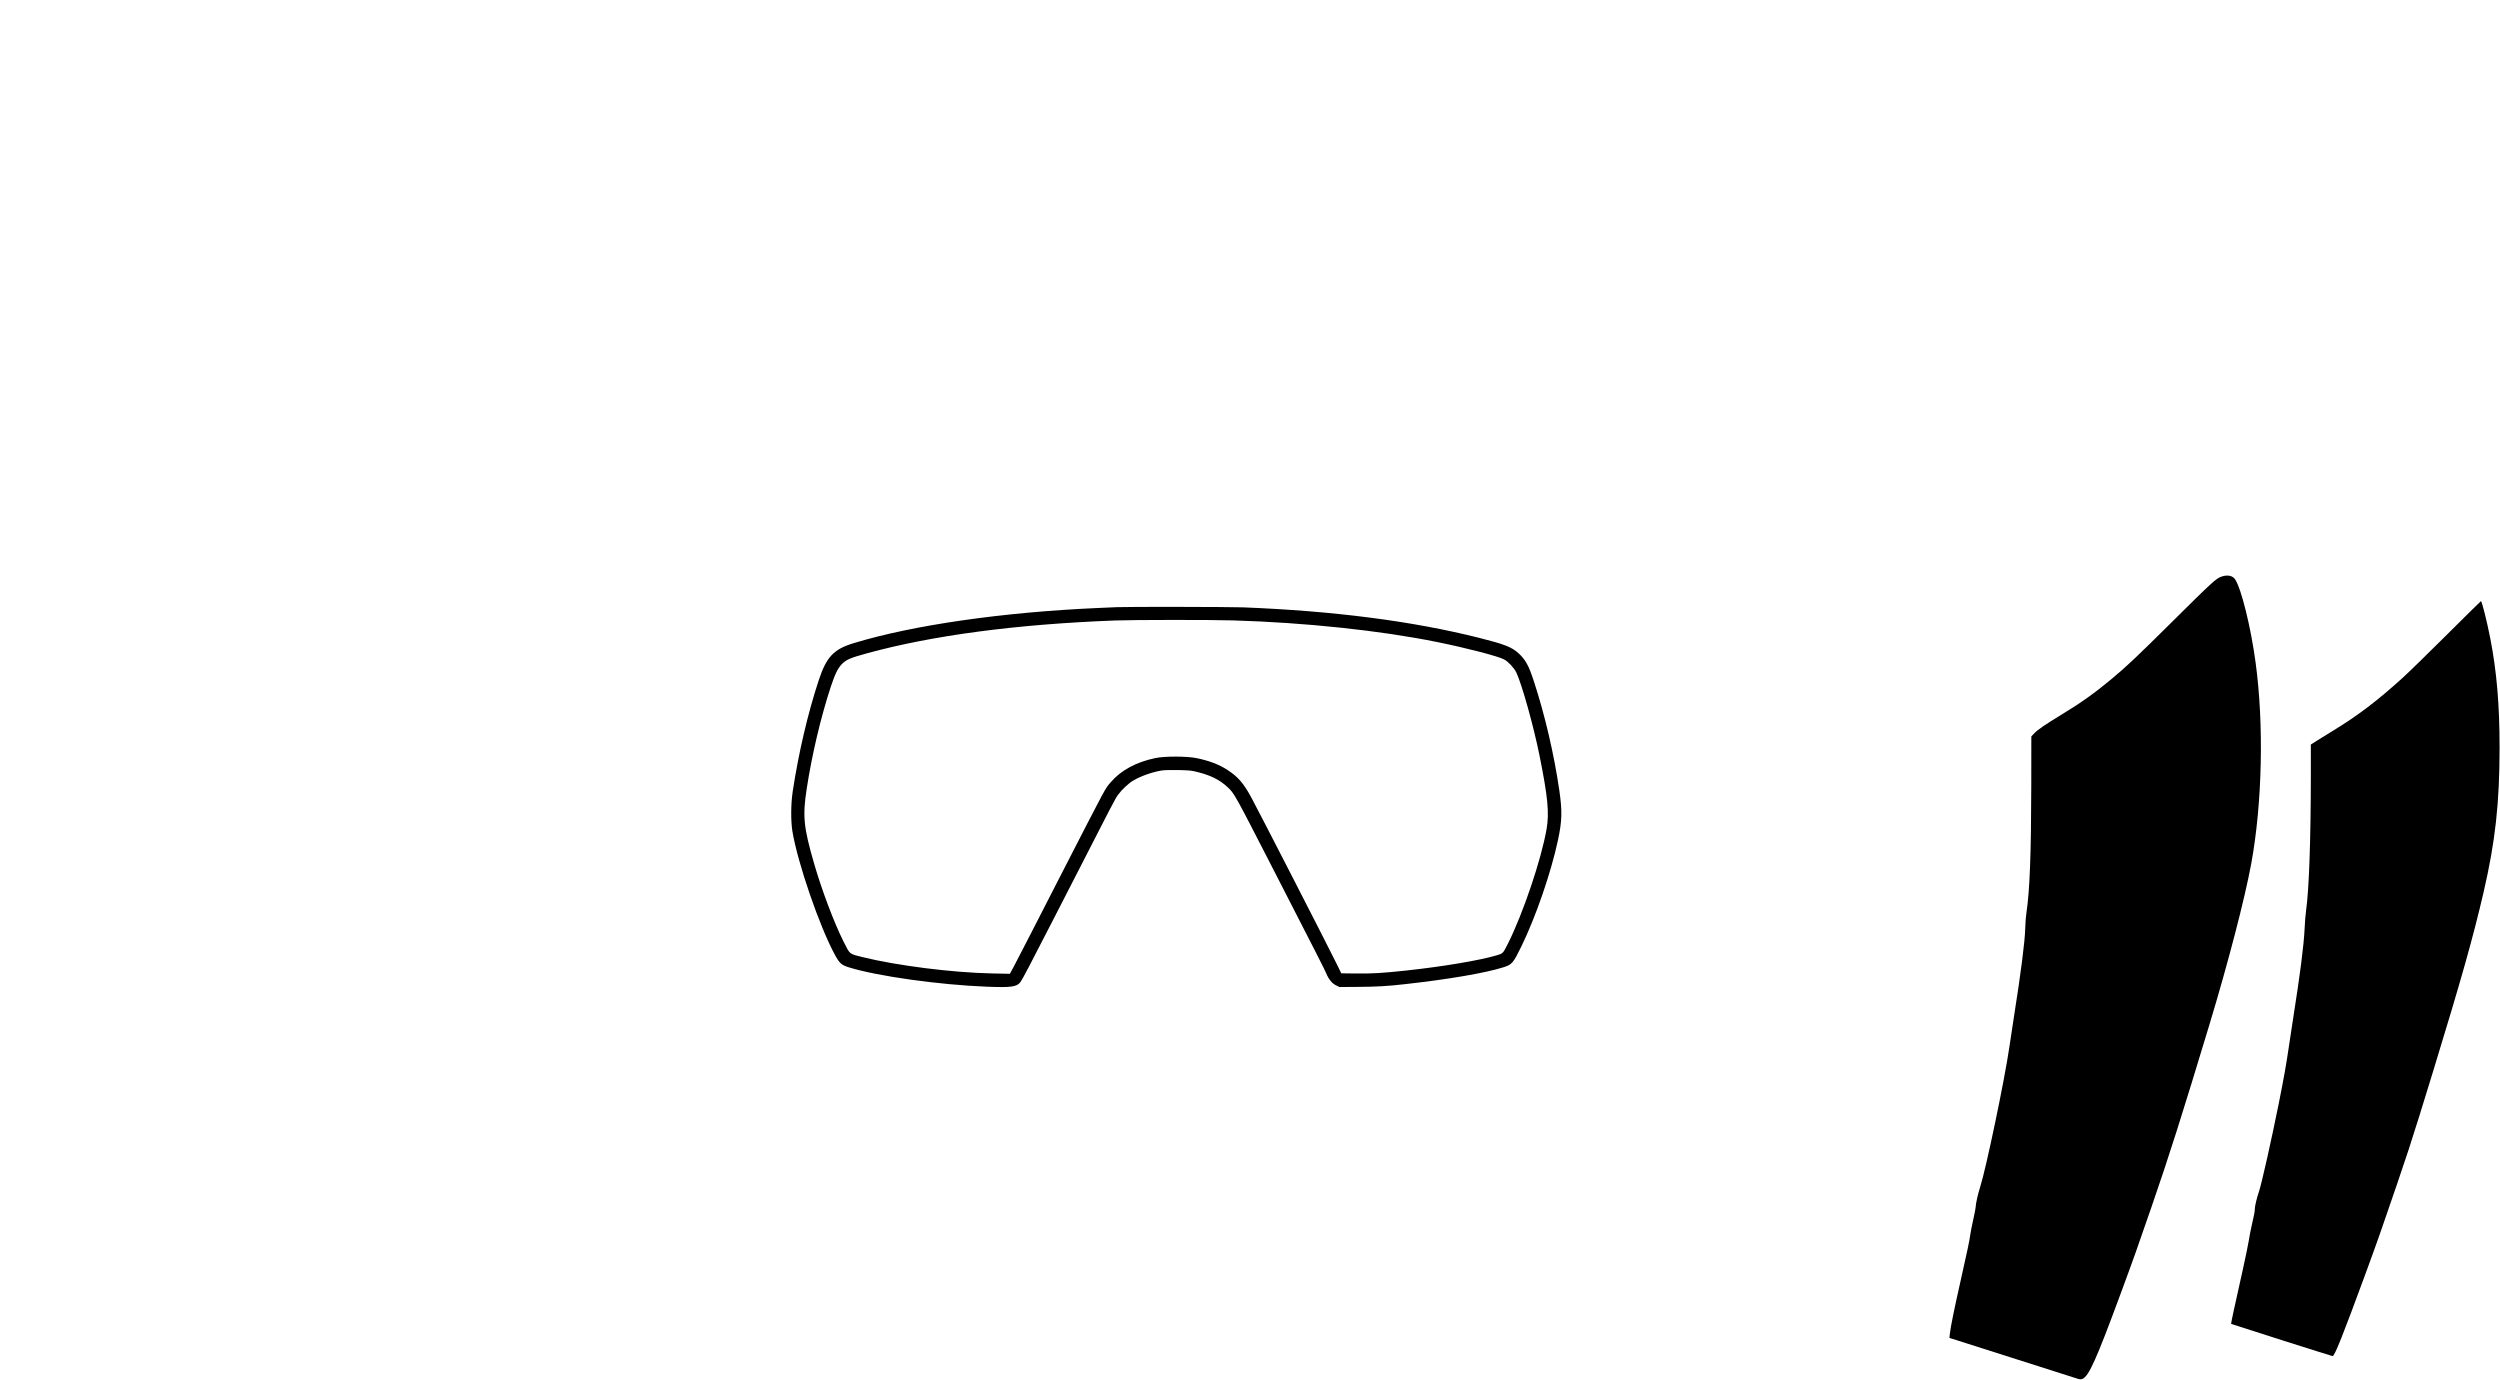 <?xml version="1.0" encoding="UTF-8" standalone="yes"?>
<svg version="1.0" xmlns="http://www.w3.org/2000/svg" width="1061.478mm" height="585.839mm" viewBox="0 0 4012 2215" preserveAspectRatio="xMidYMid meet">
  <g transform="translate(0,2215) scale(0.1,-0.1)" fill="#000000" stroke="none">
    <path d="M35663 12896 c-91 -29 -143 -76 -803 -731 -574 -569 -725 -712 -975
-920 -265 -221 -486 -378 -810 -575 -247 -150 -371 -235 -425 -292 l-47 -50
-1 -789 c-2 -1101 -24 -1685 -78 -2044 -9 -55 -17 -165 -19 -245 -4 -206 -70
-722 -180 -1415 -24 -154 -58 -377 -75 -495 -76 -525 -375 -1956 -469 -2247
-35 -108 -71 -270 -72 -322 -1 -20 -18 -112 -40 -206 -21 -93 -42 -204 -48
-246 -13 -96 -41 -231 -151 -719 -102 -452 -166 -765 -175 -861 l-7 -67 48
-15 c27 -9 461 -147 964 -307 503 -160 955 -304 1004 -320 81 -27 91 -28 121
-15 101 42 224 317 607 1355 234 634 240 652 502 1410 278 803 487 1463 926
2915 306 1012 572 2038 674 2595 176 961 204 2229 70 3218 -76 569 -229 1189
-330 1342 -39 58 -117 75 -211 46z"/>
    <path d="M39275 11962 c-297 -296 -617 -608 -712 -694 -403 -366 -715 -603
-1108 -843 -88 -54 -206 -127 -262 -162 l-103 -65 0 -502 c-1 -1022 -28 -1814
-76 -2161 -9 -60 -20 -193 -24 -295 -12 -262 -73 -738 -181 -1419 -27 -172
-63 -407 -79 -521 -34 -234 -76 -471 -156 -870 -118 -588 -273 -1277 -314
-1400 -38 -112 -70 -245 -70 -295 0 -40 -7 -72 -54 -280 -14 -60 -32 -157 -41
-215 -8 -58 -54 -276 -100 -485 -132 -589 -189 -854 -185 -858 9 -6 1617 -517
1629 -517 33 0 161 320 550 1380 87 239 182 500 209 580 467 1350 483 1399
862 2635 448 1463 634 2123 804 2855 187 808 256 1428 256 2320 0 687 -46
1224 -150 1755 -52 267 -134 595 -149 595 -3 0 -249 -242 -546 -538z"/>
    <path d="M17925 12403 c-33 -1 -168 -7 -300 -13 -1530 -67 -2972 -274 -3928
-565 -321 -97 -438 -222 -562 -600 -174 -530 -321 -1156 -416 -1780 -30 -195
-32 -475 -5 -640 83 -505 436 -1531 682 -1983 75 -137 106 -165 227 -202 459
-142 1454 -281 2216 -310 390 -15 477 -3 535 74 31 40 150 267 534 1016 1052
2054 977 1909 1038 1996 52 74 162 177 237 222 119 72 313 140 460 163 41 7
152 9 271 7 185 -5 211 -7 319 -36 207 -54 342 -123 463 -235 115 -107 102
-84 786 -1417 685 -1335 773 -1508 799 -1570 40 -98 95 -167 158 -197 l56 -28
295 2 c319 3 464 11 750 43 697 77 1301 180 1589 272 136 43 156 66 285 330
232 474 479 1189 590 1712 66 307 70 467 21 801 -84 576 -230 1204 -407 1745
-82 253 -134 348 -245 451 -110 101 -227 147 -633 249 -1074 270 -2337 433
-3795 490 -217 8 -1854 11 -2020 3z m1875 -213 c1143 -34 2353 -162 3260 -346
471 -95 987 -229 1081 -281 66 -35 160 -137 194 -208 91 -193 278 -863 374
-1340 132 -657 157 -918 112 -1175 -85 -489 -378 -1356 -621 -1840 -78 -155
-79 -156 -172 -184 -273 -82 -852 -180 -1448 -245 -383 -42 -569 -53 -830 -49
l-225 3 -68 140 c-125 257 -1273 2495 -1380 2690 -122 223 -209 323 -373 431
-136 90 -298 152 -505 194 -151 31 -507 32 -655 1 -309 -64 -556 -197 -718
-387 -97 -113 -42 -11 -814 -1514 -159 -311 -378 -738 -487 -950 -108 -212
-225 -436 -258 -499 l-62 -114 -290 6 c-637 13 -1526 126 -2080 263 -212 53
-195 39 -301 250 -152 304 -351 831 -474 1259 -167 579 -184 754 -116 1195 83
543 227 1152 388 1640 66 201 115 299 183 366 68 66 140 96 400 167 1054 288
2399 466 3980 526 302 11 1534 12 1905 1z"/>
  </g>
</svg>